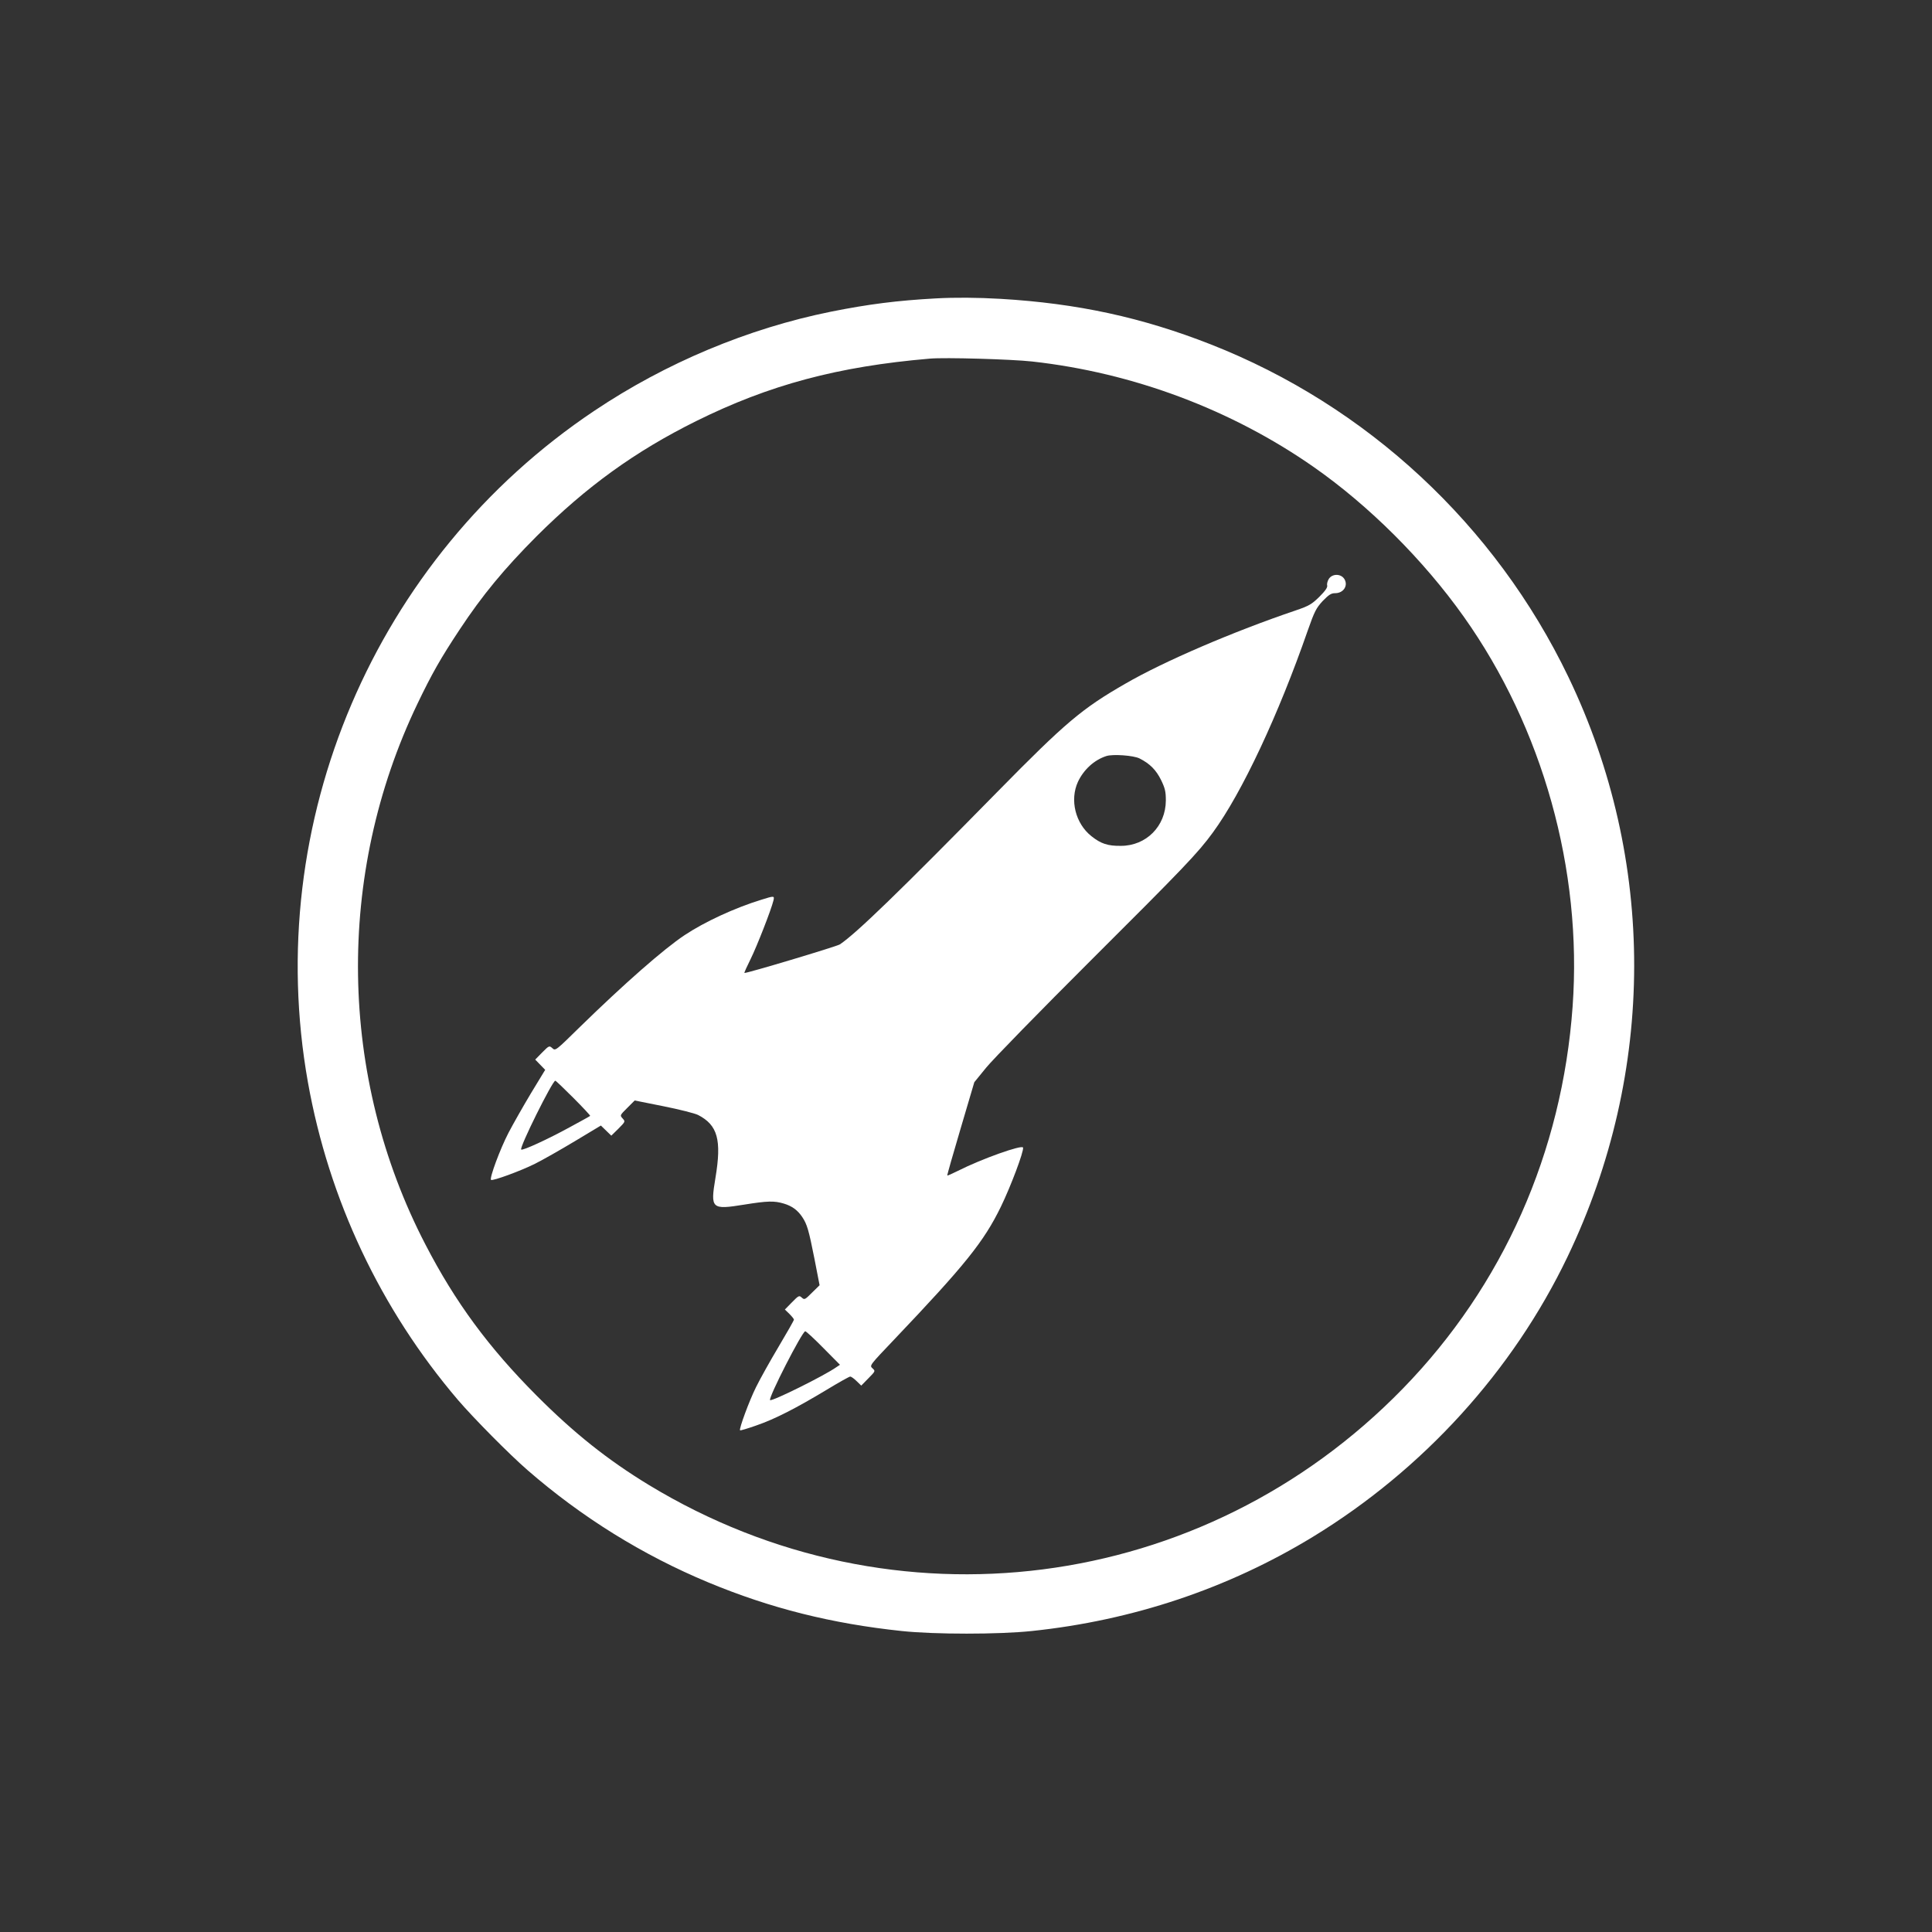 <?xml version="1.0" standalone="no"?>
<!DOCTYPE svg PUBLIC "-//W3C//DTD SVG 20010904//EN"
 "http://www.w3.org/TR/2001/REC-SVG-20010904/DTD/svg10.dtd">
<svg version="1.0" xmlns="http://www.w3.org/2000/svg"
 width="1280pt" height="1280pt" viewBox="0 0 1280 1280"
 preserveAspectRatio="xMidYMid meet">
<rect x="0" y="0" width="1280" height="1280" fill="#333333" stroke="none"/>
<g transform="translate(0,1280) scale(0.1,-0.1)"
fill="#ffffff" stroke="none">
<path d="M6200 10823 c-256 -14 -445 -38 -695 -88 -549 -111 -1094 -339 -1568
-657 -1455 -974 -2203 -2729 -1897 -4448 139 -779 481 -1503 994 -2105 105
-122 339 -359 461 -465 360 -313 763 -563 1198 -744 411 -171 817 -273 1282
-322 216 -23 642 -23 860 0 670 70 1302 282 1863 624 731 446 1325 1099 1688
1857 586 1224 588 2627 5 3840 -484 1007 -1334 1797 -2371 2204 -454 178 -882
271 -1390 301 -155 9 -302 10 -430 3z m638 -418 c669 -74 1322 -319 1867 -700
366 -256 727 -616 993 -991 523 -737 786 -1678 721 -2582 -69 -966 -461 -1850
-1124 -2531 -1323 -1360 -3375 -1623 -4995 -640 -273 166 -497 344 -745 593
-317 318 -539 619 -736 1000 -577 1111 -597 2451 -53 3584 95 198 154 302 280
492 150 227 294 401 508 616 331 330 653 563 1058 764 484 240 938 362 1548
414 99 9 543 -4 678 -19z"/>
<path d="M8804 8965 c-9 -14 -14 -34 -11 -44 3 -13 -12 -35 -52 -75 -50 -49
-68 -60 -156 -90 -411 -139 -873 -337 -1130 -486 -287 -165 -396 -257 -845
-714 -656 -668 -937 -940 -1046 -1013 -22 -14 -626 -195 -632 -189 -2 2 17 44
41 92 42 85 137 328 151 387 8 33 6 33 -80 6 -176 -54 -377 -147 -509 -235
-138 -92 -397 -319 -693 -608 -160 -157 -162 -159 -182 -141 -21 19 -22 18
-68 -28 l-46 -47 33 -34 33 -34 -93 -153 c-51 -85 -118 -203 -150 -264 -56
-108 -127 -300 -116 -312 10 -9 196 59 292 107 50 25 168 92 263 149 l173 104
35 -34 34 -33 47 46 c46 47 47 47 28 68 -19 21 -18 21 31 70 l49 49 190 -38
c105 -21 208 -47 230 -58 130 -67 157 -165 115 -417 -34 -205 -27 -212 190
-177 156 25 199 26 263 7 54 -16 92 -44 122 -89 32 -48 43 -85 81 -277 l34
-175 -50 -49 c-47 -47 -50 -49 -68 -33 -17 16 -21 14 -65 -31 l-47 -48 30 -29
c16 -16 30 -33 30 -38 0 -5 -46 -86 -102 -180 -56 -94 -123 -214 -149 -267
-45 -90 -114 -278 -106 -286 2 -3 51 12 108 32 120 41 263 114 467 237 79 48
149 87 155 87 6 0 25 -13 42 -30 l31 -30 47 48 c47 48 48 48 27 67 -20 18 -18
20 143 189 470 494 595 649 708 881 66 136 153 367 147 392 -5 21 -275 -75
-431 -154 -38 -19 -70 -33 -71 -31 -2 2 38 141 88 310 l91 308 79 97 c44 54
357 375 696 713 611 609 707 709 806 845 192 262 435 781 629 1340 44 125 55
146 98 193 41 42 56 52 83 52 56 0 88 52 60 95 -23 35 -79 35 -102 0z m-1254
-1190 c69 -35 109 -76 142 -142 27 -56 32 -77 32 -137 -1 -170 -130 -300 -298
-300 -87 -1 -132 14 -195 64 -106 84 -145 240 -89 361 38 80 107 144 188 170
43 14 181 4 220 -16z m-3750 -2250 c63 -63 112 -116 110 -118 -3 -3 -63 -36
-135 -75 -146 -80 -314 -157 -322 -148 -13 13 207 456 226 456 4 0 58 -52 121
-115z m1655 -1656 l110 -111 -24 -16 c-77 -55 -428 -229 -439 -218 -13 14 213
456 233 456 6 0 60 -50 120 -111z"/>
</g>
</svg>
